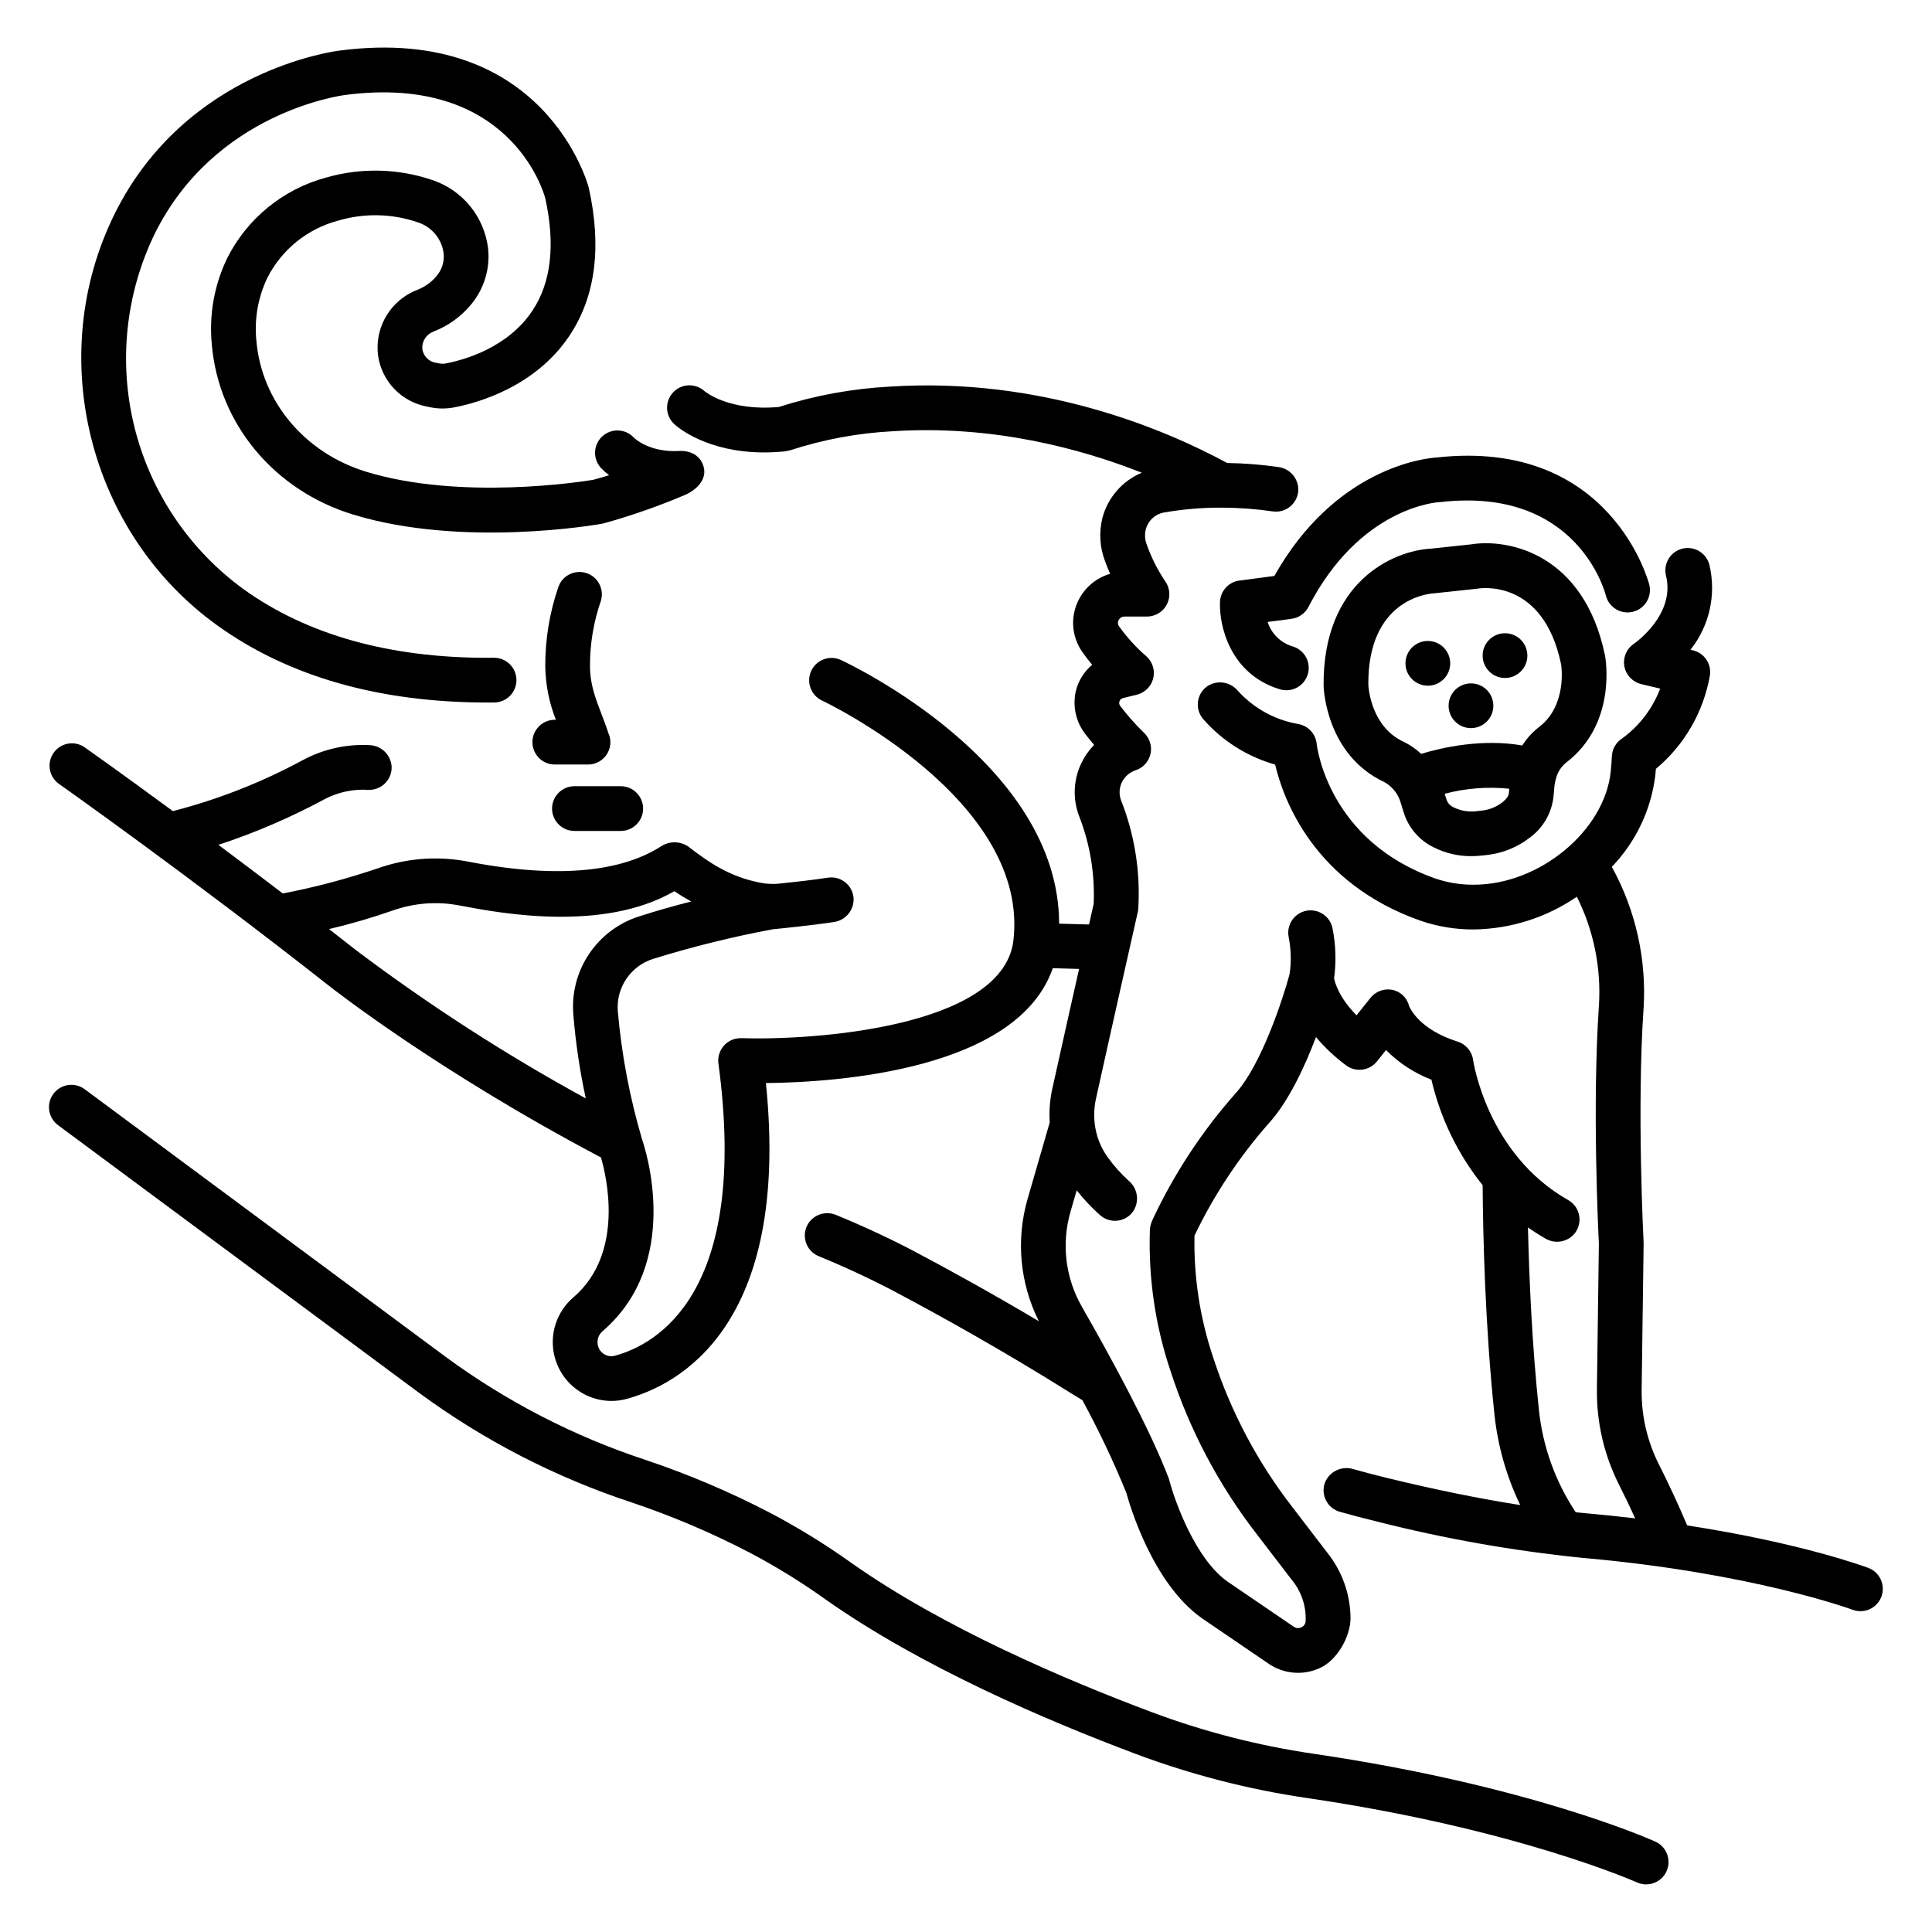 <?xml version="1.0" encoding="UTF-8"?>
<!-- Uploaded to: SVG Repo, www.svgrepo.com, Generator: SVG Repo Mixer Tools -->
<svg fill="#000000" width="800px" height="800px" version="1.1" viewBox="144 144 512 512" xmlns="http://www.w3.org/2000/svg">
 <g>
  <path d="m159.5 351.65c0.344 0.242 34.637 24.449 71.395 53.371 1.184 0.941 29.191 22.941 72.363 45.711 1.348 4.57 6.438 25.199-7.227 37.016h0.004c-3.273 2.762-5.269 6.746-5.519 11.023-0.246 4.277 1.277 8.469 4.211 11.586 2.938 3.121 7.027 4.894 11.309 4.91 1.336 0 2.66-0.176 3.949-0.52 13.574-3.641 43.598-19.047 36.988-83.723 18.82-0.195 66.668-3.406 76.027-30.441l6.965 0.191c-2.168 9.633-4.852 21.633-7.094 31.77l-0.004 0.004c-0.645 2.926-0.871 5.93-0.68 8.918l-5.894 20.371c-3.082 10.766-2.004 22.293 3.019 32.301-12.777-7.586-24.199-13.844-32.375-18.18-6.668-3.539-13.652-6.801-21.336-9.973l-0.004 0.004c-2.613-1.113-5.652-0.246-7.281 2.082-1.012 1.477-1.297 3.328-0.785 5.043 0.512 1.711 1.77 3.102 3.426 3.781 7.379 3.043 14.062 6.16 20.43 9.539 10.965 5.812 27.84 15.125 45.953 26.48 1.16 0.727 2.332 1.434 3.5 2.144v-0.004c4.332 7.965 8.223 16.16 11.652 24.555 0.84 3.098 6.914 24.004 20.035 33.25l17.656 12.031h-0.004c4.051 2.785 9.273 3.203 13.715 1.102 4.445-2.074 7.906-8.125 8.012-13.023v0.004c-0.012-6.352-2.18-12.512-6.141-17.473l-9.336-12.188c-9.188-11.859-16.254-25.215-20.895-39.48-3.519-10.426-5.203-21.383-4.981-32.383 5.184-10.812 11.836-20.859 19.77-29.848 5.223-5.785 9.484-15 12.426-22.762 2.367 2.793 5.047 5.312 7.984 7.5 2.578 1.91 6.207 1.43 8.199-1.086l2.383-2.977v-0.004c3.406 3.441 7.508 6.121 12.027 7.856 2.375 10.215 7.012 19.77 13.57 27.957 0.098 13.375 0.656 37.23 3.121 60.656h-0.004c0.879 8.375 3.195 16.535 6.852 24.117-10.656-1.668-22.383-4.047-35.07-7.129-3.07-0.742-6.164-1.559-9.207-2.41h-0.004c-3.094-0.93-6.379 0.691-7.523 3.715-0.523 1.539-0.391 3.227 0.367 4.664 0.758 1.438 2.07 2.504 3.633 2.945 3.277 0.926 6.617 1.801 9.93 2.606 17.84 4.527 35.988 7.734 54.297 9.594 45.086 3.961 71.422 13.676 71.688 13.773 3.055 1.125 6.445-0.426 7.594-3.473 1.145-3.047-0.379-6.449-3.418-7.621-0.891-0.332-17.848-6.617-48.043-11.27-2.312-5.449-4.801-10.836-7.438-16.051-3.113-6.121-4.699-12.898-4.633-19.762l0.527-38.922c0-0.07-0.016-0.137-0.02-0.203 0-0.066 0.012-0.125 0.008-0.191-0.016-0.352-1.824-35.387 0-61.953h0.004c0.801-13.027-2.121-26.016-8.422-37.445 6.34-6.586 10.379-15.047 11.512-24.117 0.062-0.609 0.117-1.227 0.168-1.848 7.547-6.301 12.617-15.07 14.309-24.754 0.484-3.059-1.484-5.973-4.504-6.668l-0.645-0.148h0.004c5.019-6.309 6.875-14.566 5.035-22.414-0.363-1.535-1.328-2.859-2.676-3.68-1.344-0.824-2.961-1.074-4.496-0.699-1.531 0.375-2.852 1.344-3.664 2.695-0.816 1.348-1.059 2.969-0.676 4.496 2.508 10.258-8.105 17.738-8.535 18.035-2.445 1.66-3.297 4.867-2 7.523 0.84 1.641 2.375 2.816 4.176 3.203l4.812 1.133c-2.008 5.285-5.508 9.879-10.078 13.211-1.617 1.031-2.637 2.789-2.727 4.707-0.066 1.355-0.164 2.707-0.297 4.012-1.594 15.723-18.871 30.043-36.25 30.043-3.488 0.035-6.953-0.523-10.254-1.648-28.246-9.973-31.316-34.676-31.43-35.695-0.27-2.637-2.258-4.777-4.867-5.238-6.234-1.07-11.922-4.223-16.137-8.941-2.078-2.379-5.625-2.781-8.184-0.93-1.301 1-2.133 2.496-2.289 4.133-0.16 1.637 0.371 3.262 1.457 4.492 5.051 5.742 11.652 9.906 19.008 11.988 2.223 9.371 10.324 31.422 38.492 41.367 4.57 1.578 9.371 2.363 14.203 2.328 9.746-0.137 19.234-3.156 27.266-8.676 4.449 8.891 6.469 18.801 5.859 28.723-1.816 26.5-0.184 59.953-0.02 63.176l-0.523 38.742h0.004c-0.094 8.777 1.934 17.449 5.906 25.273 1.461 2.891 2.879 5.844 4.242 8.828-4.148-0.492-8.484-0.941-13.012-1.344-0.891-0.078-1.836-0.188-2.754-0.277-5.422-8.156-8.777-17.508-9.77-27.254-1.828-17.352-2.582-34.969-2.883-48.219 1.469 1.031 3.012 2.019 4.644 2.953 2.481 1.465 5.652 0.973 7.574-1.176 1.16-1.344 1.66-3.141 1.355-4.891-0.301-1.754-1.375-3.273-2.922-4.148-21.523-12.176-25.164-36.875-25.191-37.105-0.301-2.285-1.898-4.184-4.094-4.875-10.102-3.191-12.602-8.758-12.898-9.508v-0.004c-0.555-2.207-2.363-3.875-4.609-4.246-2.172-0.348-4.359 0.527-5.688 2.273l-3.606 4.508c-4.68-4.766-5.723-8.637-5.941-9.801h-0.004c0.586-4.359 0.457-8.781-0.387-13.098-0.273-1.57-1.164-2.961-2.477-3.863-1.309-0.906-2.926-1.246-4.488-0.941-1.562 0.301-2.941 1.219-3.816 2.547-0.879 1.328-1.188 2.949-0.855 4.508 0.633 3.215 0.707 6.516 0.223 9.754-1.766 6.562-7.465 23.984-14.234 31.484v0.004c-8.996 10.145-16.473 21.543-22.195 33.832v0.016c-0.352 0.801-0.551 1.66-0.594 2.535-0.414 12.699 1.453 25.367 5.512 37.406 5.055 15.562 12.762 30.137 22.781 43.074l9.277 12.109c2.582 3.09 3.906 7.039 3.703 11.062-0.059 0.684-0.488 1.281-1.117 1.559-0.652 0.32-1.43 0.262-2.023-0.156l-17.578-11.977c-8.492-5.981-13.996-21.402-15.398-26.82l-0.184-0.594c-4.969-13.039-15.262-31.918-23.008-45.438-4.363-7.629-5.445-16.699-3-25.141l1.641-5.68v-0.004c1.871 2.379 3.945 4.586 6.207 6.598 1.215 1.074 2.812 1.602 4.43 1.465 1.613-0.137 3.102-0.93 4.117-2.195 1.945-2.578 1.551-6.227-0.902-8.332-2.113-1.91-4.019-4.043-5.68-6.363-1.941-2.715-3.125-5.891-3.434-9.215v-0.051 0.004c-0.199-2.09-0.07-4.195 0.383-6.242 4.578-20.699 11.008-49.137 11.07-49.422 0.066-0.289 0.109-0.582 0.129-0.875 0.594-9.797-0.965-19.605-4.566-28.738-0.703-1.871-0.438-3.969 0.715-5.602 0.781-1.109 1.898-1.938 3.191-2.359 2.688-0.906 4.359-3.59 3.988-6.402-0.215-1.414-0.91-2.715-1.969-3.676-2.219-2.168-4.273-4.496-6.148-6.965-0.273-0.344-0.348-0.805-0.191-1.215 0.145-0.441 0.508-0.77 0.957-0.867l3.445-0.84c1.535-0.34 2.883-1.262 3.754-2.574 1.598-2.477 1.137-5.746-1.078-7.688-2.707-2.348-5.121-5.004-7.199-7.922-0.348-0.48-0.387-1.117-0.09-1.633 0.281-0.586 0.883-0.953 1.531-0.941h5.781c1.555 0.031 3.066-0.535 4.219-1.578 2.137-1.996 2.508-5.246 0.871-7.672-2.086-3.078-3.769-6.418-5.004-9.926-0.574-1.531-0.555-3.227 0.062-4.742 0.781-1.91 2.488-3.289 4.519-3.652 4.887-0.848 9.836-1.281 14.797-1.293 0.16 0.012 0.32 0.031 0.484 0.031 0.113 0 0.223-0.016 0.336-0.023h-0.004c4.426 0.02 8.844 0.348 13.223 0.988 1.652 0.242 3.328-0.223 4.621-1.281 1.289-1.059 2.074-2.609 2.16-4.277 0.102-3.098-2.156-5.773-5.227-6.195-4.508-0.648-9.055-1.008-13.609-1.074-16.684-9.02-49.328-22.82-89.336-20.25h0.004c-10.031 0.531-19.949 2.348-29.516 5.406-13.008 1.168-19.324-3.91-19.707-4.231h-0.004c-2.438-2.184-6.184-1.98-8.367 0.457-2.188 2.438-1.98 6.188 0.457 8.371 0.922 0.836 8.676 7.445 23.773 7.445h-0.004c1.867-0.004 3.734-0.102 5.59-0.297 0.02 0 0.035-0.008 0.055-0.012 0.16-0.02 0.32-0.066 0.48-0.098 0.238-0.039 0.473-0.09 0.703-0.156h0.035c8.828-2.879 17.996-4.578 27.266-5.055 26.453-1.707 49.758 4.609 65.93 10.992-5.129 2.148-8.973 6.551-10.414 11.918-0.973 3.848-0.727 7.898 0.707 11.594 0.402 1.105 0.844 2.199 1.32 3.281-3.578 1.035-6.574 3.496-8.281 6.805-2.328 4.445-1.973 9.816 0.918 13.918 0.809 1.152 1.676 2.285 2.602 3.394-2.094 1.758-3.59 4.121-4.281 6.766-1.008 4.125-0.035 8.48 2.625 11.785 0.723 0.926 1.449 1.82 2.172 2.68-1.383 1.414-2.523 3.043-3.375 4.824-2.121 4.394-2.34 9.469-0.602 14.027 2.891 7.402 4.207 15.324 3.863 23.262-0.188 0.824-0.621 2.758-1.234 5.473l-7.926-0.219c-0.035-42.547-55.406-68.754-57.879-69.902l0.004 0.004c-2.961-1.336-6.445-0.039-7.812 2.906-1.371 2.945-0.113 6.445 2.816 7.844 0.559 0.262 55.566 26.348 50.703 64.062-3.394 22.68-53.141 26.047-72.043 25.43l0.004 0.004c-1.746-0.062-3.426 0.652-4.598 1.945-1.172 1.293-1.711 3.039-1.48 4.769 8.219 61.051-16.5 74.508-27.504 77.461-1.395 0.344-2.863-0.16-3.75-1.293-1.258-1.645-0.977-3.988 0.629-5.293 20.895-18.066 11.426-47.742 10.422-50.676l-0.004-0.004c-3.293-11.129-5.457-22.562-6.465-34.125-0.453-6.184 3.387-11.875 9.289-13.773 10.441-3.242 21.062-5.875 31.809-7.875 1.598-0.148 10.426-1.039 16.141-1.91 3.106-0.426 5.383-3.141 5.258-6.277-0.105-1.664-0.906-3.203-2.207-4.246-1.297-1.047-2.977-1.492-4.625-1.234-3.758 0.594-9.289 1.199-12.754 1.562-1.672 0.18-3.359 0.109-5.008-0.203-8.344-1.602-13.73-5.383-19.32-9.68h-0.004c-2.16-1.406-4.953-1.402-7.109 0.012-10.172 6.535-26.57 8.688-50.258 4.215-0.75-0.148-1.359-0.258-1.812-0.336h-0.004c-7.723-1.336-15.656-0.656-23.039 1.965-8.215 2.789-16.613 5.012-25.133 6.648-5.973-4.562-11.715-8.891-17.062-12.883 9.727-3.199 19.156-7.258 28.172-12.121 3.535-1.855 7.512-2.703 11.496-2.457 1.652 0.082 3.262-0.523 4.445-1.676 1.184-1.152 1.836-2.746 1.797-4.398-0.152-3.144-2.684-5.648-5.828-5.773-6.074-0.324-12.125 1.008-17.504 3.856-10.949 5.941-22.582 10.52-34.641 13.629-14.023-10.312-23.324-16.875-23.508-17-2.676-1.754-6.258-1.07-8.098 1.547-1.84 2.617-1.273 6.219 1.281 8.145zm88.609 33.637c5.465-1.934 11.332-2.43 17.043-1.438 0.402 0.066 0.945 0.172 1.609 0.297 9.469 1.777 37.066 7 55.93-3.969 1.461 0.965 2.949 1.883 4.473 2.727-4.445 1.137-9.223 2.469-13.887 3.984h-0.004c-5.391 1.738-10.039 5.246-13.188 9.957-3.148 4.711-4.609 10.348-4.148 15.996 0.609 7.481 1.711 14.91 3.297 22.246-21.266-11.629-41.652-24.789-61.004-39.375-2.356-1.855-4.695-3.688-7.023-5.496h-0.004c5.715-1.344 11.355-2.988 16.895-4.926z"/>
  <path d="m342.68 555.47c6.973 3.672 13.688 7.816 20.102 12.398 25.281 17.836 58.641 32.098 82.172 40.926h-0.004c14.648 5.492 29.84 9.406 45.316 11.684 55.371 8.121 87.027 22.148 87.535 22.375 2.984 1.348 6.496 0.027 7.848-2.957 1.348-2.981 0.027-6.492-2.957-7.844-1.332-0.605-33.34-14.891-90.707-23.305-14.641-2.152-29.012-5.856-42.871-11.051-22.883-8.582-55.25-22.402-79.5-39.512-6.848-4.894-14.023-9.316-21.473-13.234-10.613-5.531-21.648-10.227-32.996-14.035-19.027-6.262-36.945-15.5-53.086-27.367l-95.621-70.898c-2.629-1.949-6.344-1.395-8.293 1.234-1.949 2.629-1.395 6.34 1.234 8.293l95.621 70.895c17.141 12.613 36.172 22.43 56.383 29.086 10.762 3.617 21.227 8.066 31.297 13.312z"/>
  <path d="m576.73 306.13c1.527-0.371 2.844-1.336 3.66-2.68 0.816-1.34 1.066-2.953 0.695-4.481-0.098-0.391-10.027-38.898-56.43-33.723-2.965 0.195-26.758 2.668-42.938 31.387l-9.25 1.219-0.004-0.004c-2.848 0.375-5.016 2.738-5.148 5.606-0.289 6.277 2.644 19.203 15.816 23.199h-0.004c1.512 0.473 3.144 0.32 4.543-0.418 1.398-0.738 2.441-2.004 2.898-3.519 0.461-1.512 0.297-3.144-0.453-4.535-0.754-1.391-2.027-2.426-3.543-2.871-3.152-0.926-5.637-3.356-6.629-6.488l6.32-0.832c1.926-0.254 3.606-1.434 4.496-3.156 13.562-26.281 33.828-27.711 34.637-27.758 0.148 0 0.289-0.02 0.43-0.031 35.898-4.078 43.426 23.512 43.742 24.758h0.004c0.785 3.168 3.984 5.102 7.156 4.328z"/>
  <path d="m569.34 317.7c-5.559-26.926-25.52-31.039-35.484-29.438l-10.625 1.133c-10.078 0.547-28.719 8.781-28.465 36.387 0.02 0.742 0.711 18.301 16.117 25.488l0.004 0.004c2.18 1.227 3.766 3.293 4.391 5.715l0.684 2.207v0.004c1.234 4.086 4.121 7.477 7.965 9.348 3.102 1.566 6.531 2.367 10.008 2.34 0.887-0.004 1.773-0.051 2.656-0.148l1.133-0.121c4.293-0.414 8.379-2.043 11.773-4.703 3.531-2.609 5.785-6.59 6.211-10.957l0.203-2.301-0.004-0.004c0.074-0.82 0.234-1.633 0.473-2.418l0.012-0.027v-0.027c0.43-1.582 1.336-2.996 2.598-4.043 13.539-10.285 10.504-27.594 10.371-28.324-0.004-0.035-0.012-0.074-0.02-0.113zm-25.441 36.227c-0.062 0.703-0.25 1.492-1.801 2.734h-0.004c-1.629 1.246-3.582 2.004-5.629 2.184l-1.133 0.121c-2.043 0.273-4.121-0.059-5.977-0.949-1.016-0.406-1.781-1.262-2.074-2.312l-0.418-1.352c5.578-1.473 11.375-1.922 17.109-1.332zm7.926-17.227c-1.742 1.344-3.234 2.988-4.398 4.856-10.668-1.855-21.211 0.527-26.809 2.223-1.391-1.316-2.984-2.41-4.715-3.234-8.492-3.965-9.234-14.137-9.285-15.082-0.16-22.473 15.598-24.113 17.336-24.227 0.129 0 0.254-0.016 0.379-0.031l10.918-1.168c0.129-0.012 0.254-0.031 0.379-0.051 0.711-0.121 17.336-2.676 22.07 20.027 0.113 0.641 1.59 11.023-5.875 16.688z"/>
  <path d="m326.02 274.95c-7.18 3.082-14.562 5.672-22.094 7.758-0.102 0.027-0.203 0.039-0.305 0.059-0.043 0.008-0.078 0.027-0.121 0.035-1.496 0.266-36.941 6.418-65.918-2.438-20.922-6.391-35.617-24.047-37.441-44.973-0.789-7.898 0.625-15.859 4.082-23.004 5.297-10.512 14.824-18.266 26.191-21.324 9.301-2.691 19.207-2.441 28.363 0.719 3.875 1.336 7.297 3.734 9.871 6.922 2.578 3.188 4.203 7.039 4.699 11.109 0.59 5.434-1.086 10.871-4.633 15.035-2.59 3.082-5.91 5.473-9.656 6.949-0.223 0.09-0.43 0.172-0.582 0.25-1.742 0.84-2.762 2.688-2.535 4.609 0.344 1.875 1.879 3.301 3.773 3.512 0.223 0.051 0.465 0.098 0.707 0.148 0.57 0.109 1.156 0.109 1.723 0 4.731-0.902 16.449-4.086 23.031-14.102 4.906-7.457 6.023-17.449 3.324-29.695-0.52-1.938-9.621-32.98-52.922-27.363-1.441 0.184-34.598 4.707-50.504 36.652-7.805 15.988-9.723 34.219-5.418 51.484 4.309 17.262 14.562 32.457 28.961 42.906 16.789 12.031 38.488 18.125 64.512 18.125 0.57 0 1.137 0 1.707-0.008h0.066c3.273-0.016 5.941 2.621 5.957 5.894 0.016 3.273-2.625 5.941-5.898 5.957-0.613 0-1.227 0.008-1.832 0.008-28.555 0-52.574-6.84-71.422-20.344-34.316-24.594-46.031-71.586-27.246-109.31 18.82-37.785 57.988-42.93 59.645-43.129 54.414-7.051 65.793 35.859 65.906 36.305 0.012 0.051 0.023 0.102 0.035 0.148 3.449 15.543 1.777 28.625-4.973 38.883-9.074 13.793-24.496 18.047-30.707 19.234-2.047 0.395-4.148 0.395-6.191 0-0.359-0.066-0.707-0.141-1.039-0.215v-0.004c-3.289-0.613-6.301-2.238-8.621-4.648-2.32-2.41-3.828-5.484-4.312-8.793-0.449-3.336 0.141-6.731 1.691-9.719 1.551-2.988 3.981-5.426 6.965-6.984 0.57-0.297 1.156-0.562 1.754-0.797 1.914-0.738 3.613-1.938 4.945-3.492 1.527-1.695 2.258-3.965 2.004-6.231-0.508-3.773-3.117-6.922-6.727-8.121-6.856-2.379-14.285-2.547-21.238-0.48-8.113 2.148-14.926 7.652-18.734 15.129-2.496 5.207-3.504 11.004-2.914 16.746 1.398 16.086 12.82 29.691 29.094 34.664 25.133 7.68 57.266 2.621 60.152 2.141 1.293-0.332 2.703-0.742 4.223-1.219h0.004c-0.766-0.574-1.48-1.211-2.141-1.902-2.227-2.398-2.086-6.152 0.312-8.375 2.402-2.227 6.152-2.086 8.379 0.312 0.27 0.27 4.019 3.824 11.566 3.566 0 0 5.43-0.762 6.879 4 1.453 4.766-4.398 7.406-4.398 7.406z"/>
  <path d="m285.1 340.68c0 1.57 0.625 3.078 1.738 4.191 1.109 1.109 2.617 1.734 4.191 1.734h8.801c1.574 0 3.082-0.625 4.191-1.734 1.113-1.113 1.738-2.621 1.738-4.191-0.008-0.898-0.215-1.781-0.617-2.582-0.035-0.141-0.051-0.281-0.102-0.422-0.539-1.551-1.094-3.008-1.629-4.414-1.703-4.469-3.047-8-3.059-12.707v-0.004c-0.023-5.891 0.953-11.746 2.887-17.312 0.953-3.133-0.809-6.445-3.941-7.398-3.129-0.957-6.441 0.805-7.398 3.938-2.277 6.695-3.426 13.723-3.398 20.797 0.066 4.856 1.023 9.66 2.816 14.172h-0.297c-3.273 0.004-5.922 2.66-5.922 5.934z"/>
  <path d="m296.23 364.21h12.273c3.273 0 5.926-2.652 5.926-5.926 0-3.273-2.652-5.93-5.926-5.93h-12.273c-3.273 0-5.93 2.656-5.93 5.93 0 3.273 2.656 5.926 5.93 5.926z"/>
  <path d="m528.32 319.79c0 3.273-2.652 5.926-5.926 5.926-3.273 0-5.93-2.652-5.93-5.926 0-3.273 2.656-5.93 5.93-5.93 3.273 0 5.926 2.656 5.926 5.93"/>
  <path d="m548.77 317.74c0 3.273-2.652 5.93-5.926 5.93s-5.93-2.656-5.93-5.93c0-3.273 2.656-5.926 5.93-5.926s5.926 2.652 5.926 5.926"/>
  <path d="m539.75 331.03c0 3.273-2.656 5.93-5.93 5.93-3.273 0-5.926-2.656-5.926-5.93s2.652-5.926 5.926-5.926c3.273 0 5.93 2.652 5.93 5.926"/>
 </g>
</svg>